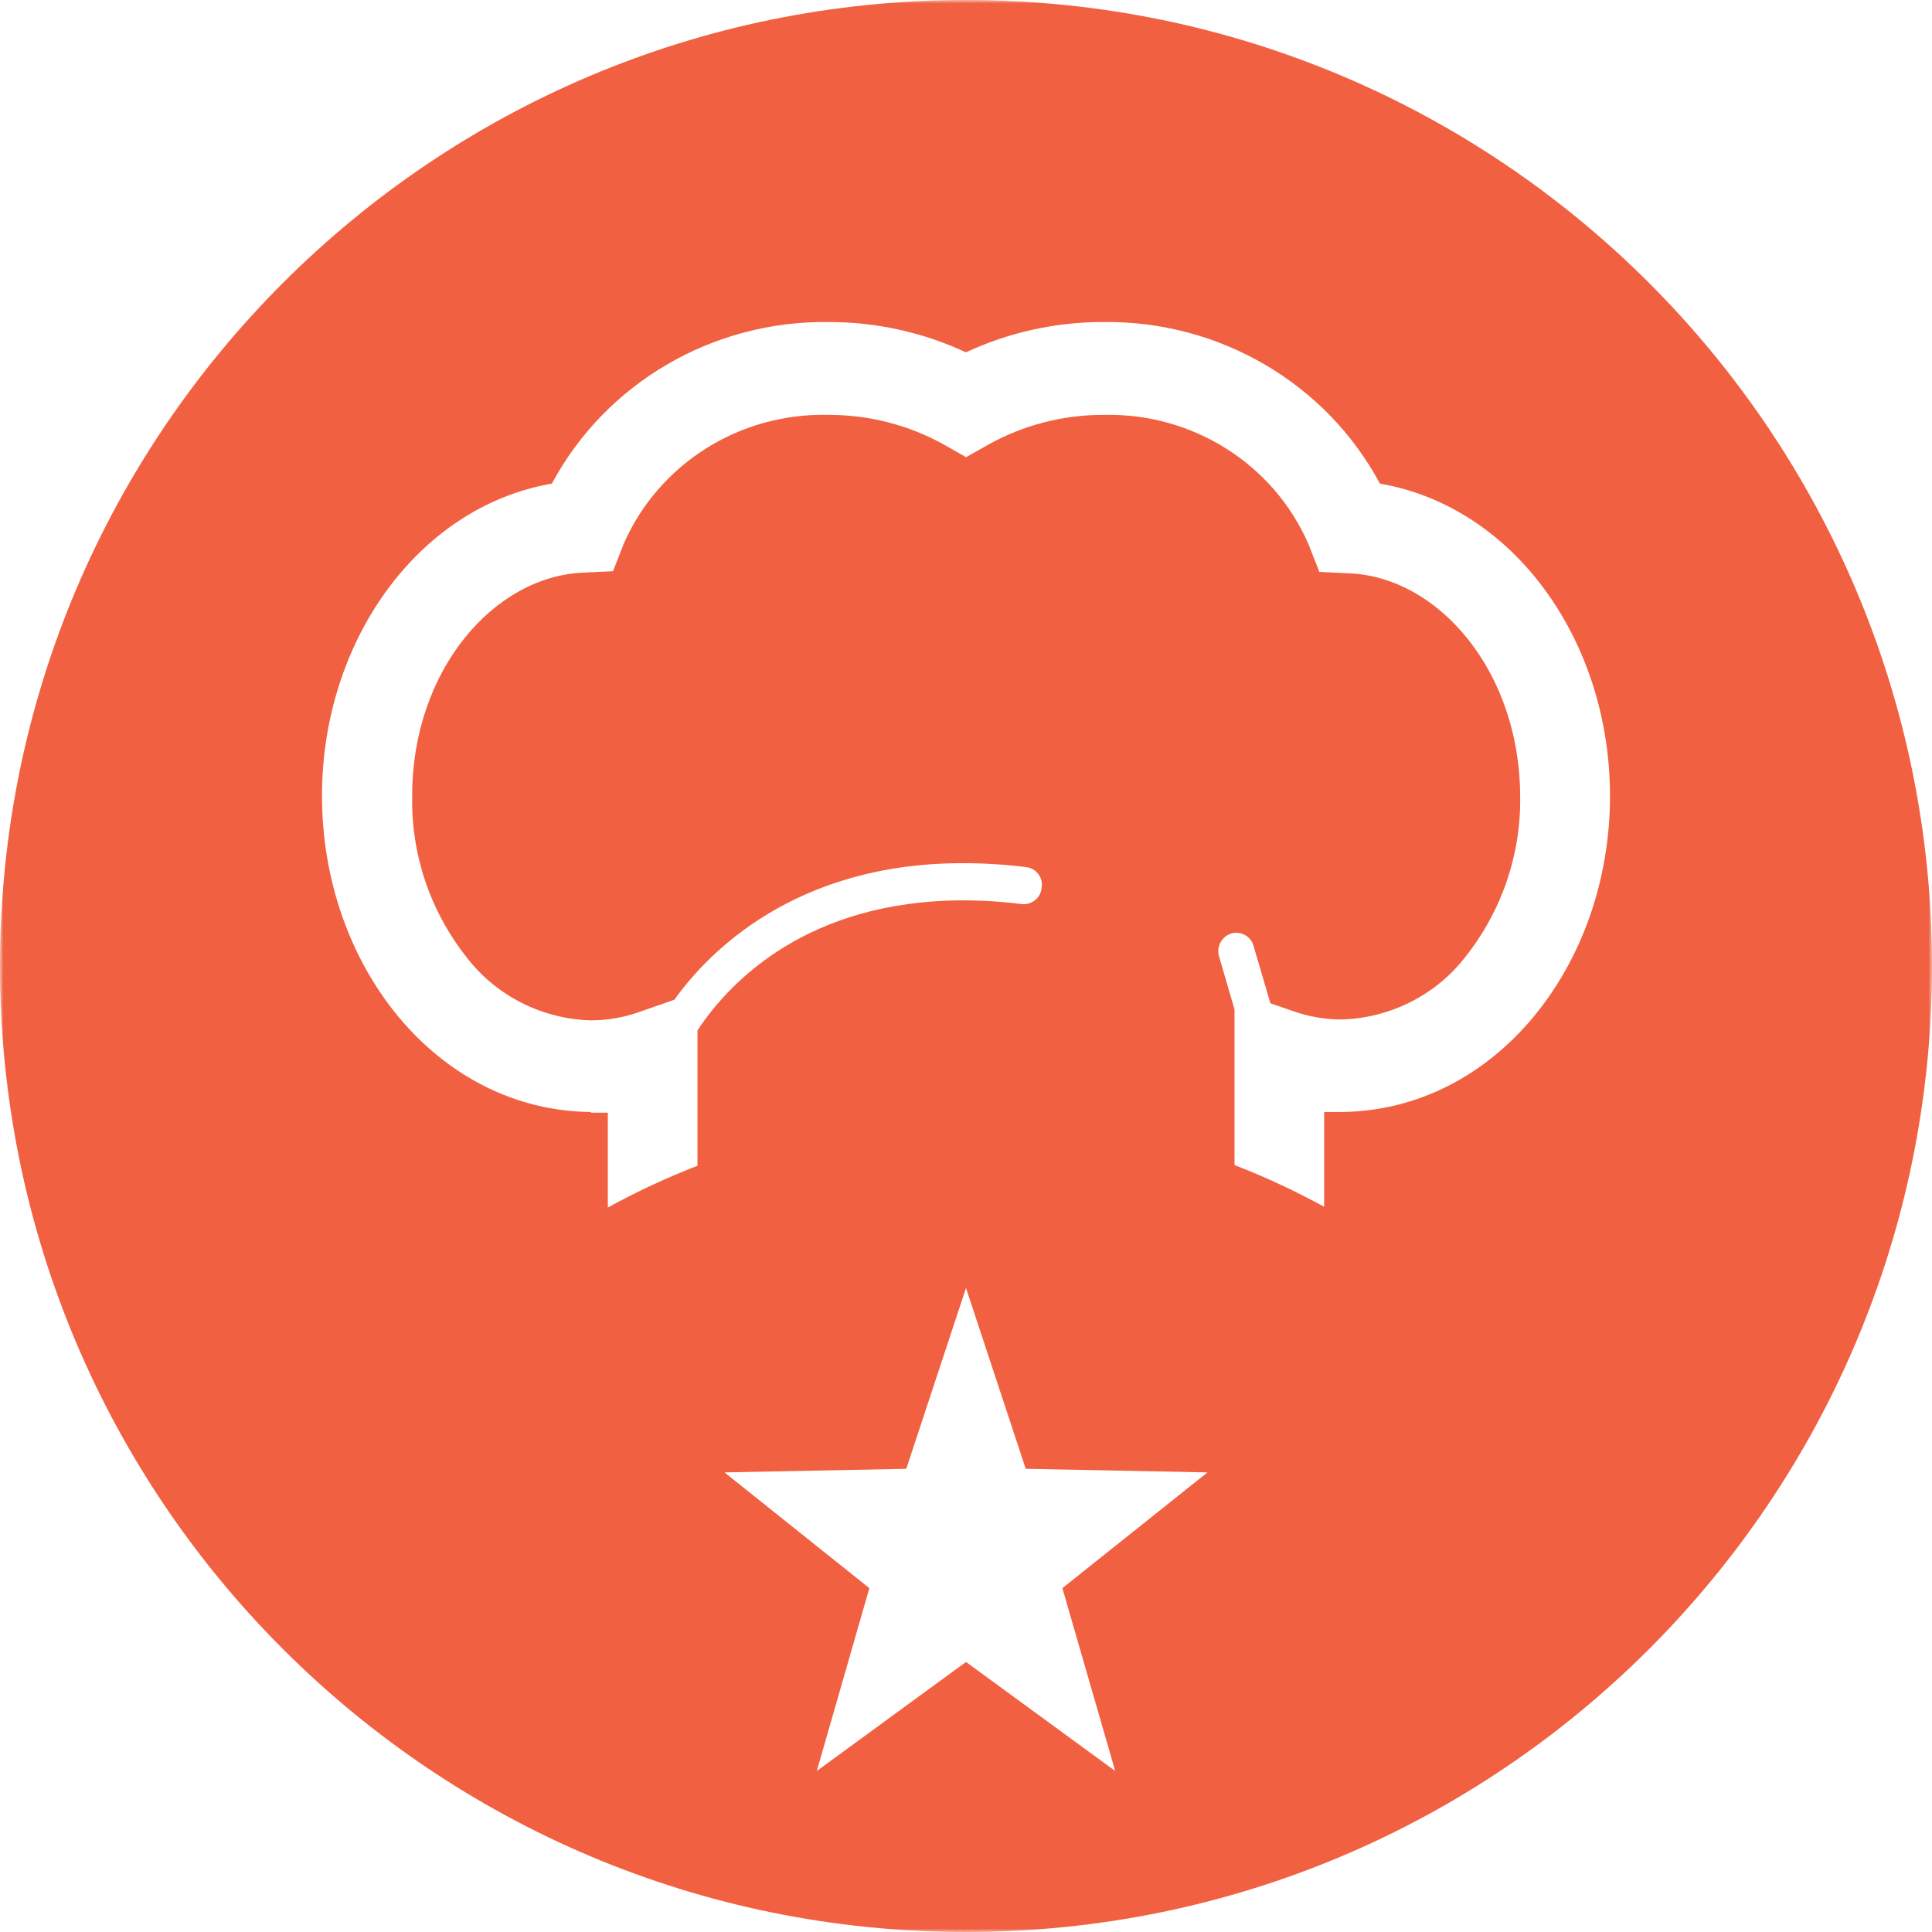 <?xml version="1.0" encoding="UTF-8"?> <svg xmlns="http://www.w3.org/2000/svg" width="278" height="278" viewBox="0 0 278 278" fill="none"><g clip-path="url(#clip0_2036_160)"><mask id="mask0_2036_160" style="mask-type:luminance" maskUnits="userSpaceOnUse" x="0" y="0" width="278" height="278"><path d="M278 0H0V278H278V0Z" fill="white"></path></mask><g mask="url(#mask0_2036_160)"><path fill-rule="evenodd" clip-rule="evenodd" d="M278 139C278 215.768 215.768 278 139 278C62.232 278 0 215.768 0 139C0 62.232 62.232 0 139 0C215.768 0 278 62.232 278 139ZM85.036 160.109H87.461V173.75C91.621 171.469 95.931 169.461 100.362 167.741V148.293C100.424 148.199 100.485 148.103 100.548 148.005L100.549 148.003C100.723 147.732 100.909 147.443 101.136 147.126C105.29 141.345 116.101 129.605 138.523 129.555C141.352 129.553 144.179 129.731 146.986 130.087C147.687 130.172 148.394 129.971 148.94 129.53C149.486 129.089 149.824 128.447 149.875 127.754C150.009 127.057 149.84 126.337 149.408 125.769C148.977 125.2 148.323 124.835 147.605 124.762C144.593 124.388 141.559 124.202 138.523 124.205C114.269 124.205 101.833 137.136 97.034 143.855L91.873 145.656C89.678 146.424 87.366 146.818 85.036 146.822C78 146.628 71.433 143.308 67.181 137.795C61.901 131.143 59.122 122.903 59.312 114.468C59.312 96.44 71.103 82.849 84.055 82.393L88.209 82.19L89.757 78.234C94.794 66.724 106.452 59.385 119.197 59.699C125.049 59.68 130.804 61.166 135.891 64.01L139.013 65.785L142.161 64.01C147.244 61.159 153.001 59.672 158.854 59.699C171.625 59.402 183.289 66.786 188.294 78.336L189.842 82.291L193.996 82.494C206.897 82.925 218.688 96.516 218.74 114.569C218.874 122.926 216.098 131.076 210.871 137.669C206.619 143.181 200.052 146.501 193.016 146.695C190.686 146.691 188.373 146.297 186.178 145.529L182.798 144.363L180.373 136.097C180.193 135.436 179.749 134.875 179.141 134.54C178.534 134.206 177.815 134.127 177.148 134.322C175.756 134.792 174.992 136.259 175.419 137.643L177.638 145.25V167.639C182.068 169.361 186.378 171.369 190.539 173.649V160.007H192.964C215.154 159.83 231.667 138.911 231.667 114.544C231.667 92.282 217.914 72.935 198.563 69.588C190.799 55.12 175.446 46.142 158.803 46.337C151.949 46.321 145.179 47.811 138.987 50.698C132.796 47.809 126.025 46.318 119.171 46.337C102.527 46.136 87.171 55.116 79.411 69.588C60.06 72.935 46.307 92.408 46.333 114.544C46.333 138.886 62.821 159.804 85.036 160.007V160.109ZM147.595 211.35L139 185.333L130.405 211.35L104.25 211.868L125.093 228.521L117.53 254.833L139 239.142L160.47 254.833L152.87 228.521L173.75 211.868L147.595 211.35Z" fill="#F16041"></path></g></g><defs><clipPath id="clip0_2036_160"><rect width="278" height="278" fill="white"></rect></clipPath></defs></svg> 